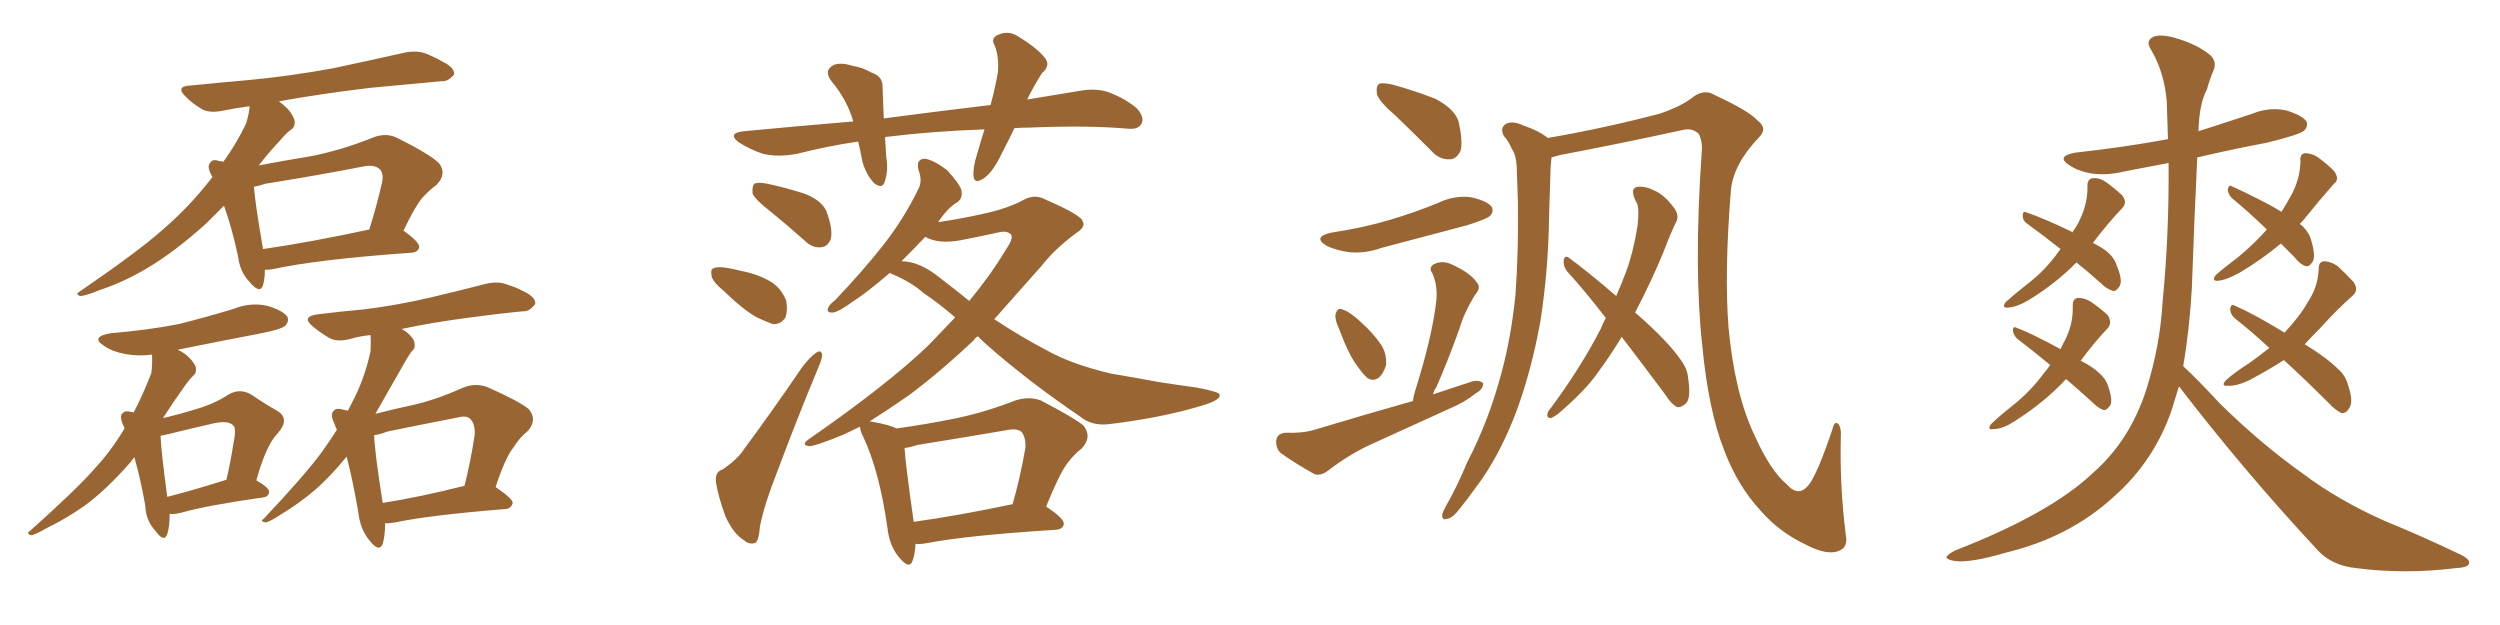 <svg xmlns="http://www.w3.org/2000/svg" xmlns:xlink="http://www.w3.org/1999/xlink" width="600" height="150"><path fill="#996633" padding="10" d="M63.57 64.75L63.57 64.75Q63.57 66.94 63.13 68.41L63.13 68.41Q62.40 70.75 59.77 67.53L59.77 67.53Q57.57 65.19 57.13 61.52L57.13 61.52Q55.66 54.64 53.76 49.37L53.76 49.37Q51.42 51.71 49.51 53.61L49.51 53.61Q41.89 60.50 35.16 64.45L35.16 64.45Q29.74 67.68 24.02 69.58L24.02 69.58Q20.51 71.04 19.19 71.04L19.19 71.04Q18.02 70.61 19.04 70.02L19.04 70.02Q33.40 60.21 39.26 54.93L39.26 54.93Q45.26 49.80 50.54 43.07L50.54 43.07Q50.83 42.63 50.98 42.48L50.98 42.48Q50.83 42.19 50.83 42.19L50.83 42.19Q49.51 39.84 50.54 38.96L50.54 38.96Q50.98 38.09 52.73 38.67L52.73 38.67Q53.17 38.67 53.61 38.82L53.61 38.82Q56.69 34.57 59.03 29.74L59.03 29.74Q59.77 27.39 59.91 25.49L59.91 25.49Q56.54 25.93 53.76 26.51L53.76 26.51Q50.39 27.25 48.49 26.22L48.49 26.22Q46.29 24.90 44.82 23.44L44.82 23.44Q41.75 20.65 45.85 20.51L45.85 20.51Q53.17 19.78 59.91 19.19L59.91 19.19Q69.29 18.31 79.83 16.41L79.83 16.41Q88.77 14.50 97.27 12.60L97.27 12.60Q100.34 12.01 102.69 13.04L102.69 13.04Q105.03 14.06 105.91 14.65L105.91 14.65Q109.13 16.11 108.98 17.87L108.98 17.87Q107.52 19.63 106.05 19.48L106.05 19.48Q98.14 20.21 88.77 21.09L88.77 21.09Q76.61 22.56 66.94 24.32L66.94 24.32Q68.12 25.20 69.14 26.22L69.14 26.22Q70.61 27.98 70.75 29.30L70.75 29.30Q70.75 30.62 69.73 31.20L69.73 31.20Q68.70 31.93 67.24 33.69L67.24 33.69Q64.45 36.62 62.11 39.70L62.11 39.70Q68.26 38.53 74.56 37.50L74.56 37.50Q82.03 36.04 89.65 32.96L89.65 32.96Q92.72 31.79 95.36 33.11L95.36 33.11Q102.98 36.91 105.32 39.11L105.32 39.11Q107.37 41.75 104.74 44.38L104.74 44.38Q103.13 45.56 101.37 47.46L101.37 47.46Q99.61 49.51 96.83 55.37L96.83 55.37Q100.63 58.01 100.63 59.33L100.63 59.33Q100.34 60.50 98.88 60.64L98.88 60.64Q76.03 62.26 65.48 64.60L65.48 64.60Q64.45 64.75 63.57 64.75ZM63.13 59.77L63.13 59.77Q74.41 58.15 88.62 55.08L88.62 55.08Q90.23 50.10 91.70 43.80L91.70 43.80Q92.14 41.60 91.11 40.58L91.11 40.58Q89.79 39.40 87.01 39.99L87.01 39.99Q75.73 42.19 63.72 44.09L63.72 44.09Q61.96 44.68 60.94 44.82L60.94 44.82Q61.23 48.78 63.13 59.77ZM40.72 123.34L40.72 123.34Q40.72 126.42 40.14 128.17L40.14 128.17Q39.40 130.37 37.21 127.29L37.21 127.29Q35.01 124.95 34.86 121.29L34.86 121.29Q33.69 114.70 32.23 109.72L32.23 109.72Q31.79 110.30 31.35 110.89L31.35 110.89Q25.63 117.48 20.21 121.44L20.21 121.44Q15.82 124.51 11.28 126.71L11.28 126.71Q8.50 128.32 7.47 128.47L7.47 128.47Q6.15 128.03 7.18 127.44L7.18 127.44Q18.16 117.63 22.56 112.65L22.56 112.65Q26.66 108.25 29.88 102.83L29.88 102.83Q29.74 102.25 29.59 102.10L29.59 102.10Q28.56 99.76 29.44 99.17L29.44 99.17Q30.03 98.44 31.49 98.88L31.49 98.88Q31.93 98.88 32.08 99.02L32.08 99.02Q34.42 94.48 36.33 89.50L36.33 89.50Q36.62 86.87 36.47 85.11L36.47 85.11Q33.11 85.55 30.03 84.96L30.03 84.96Q26.95 84.38 25.05 83.06L25.05 83.06Q21.53 80.86 26.51 79.98L26.51 79.98Q35.30 79.25 42.92 77.78L42.92 77.78Q49.80 76.03 56.10 74.12L56.10 74.12Q60.06 72.51 64.16 73.39L64.16 73.39Q67.97 74.56 68.99 76.03L68.99 76.03Q69.43 77.20 68.41 78.22L68.41 78.22Q67.38 79.10 61.96 80.13L61.96 80.13Q52.00 82.03 42.63 83.94L42.63 83.94Q44.24 84.67 45.26 85.69L45.26 85.69Q46.88 87.30 47.02 88.33L47.02 88.33Q47.17 89.65 46.29 90.23L46.29 90.23Q45.41 91.11 44.38 92.58L44.38 92.58Q41.46 96.68 39.11 100.34L39.11 100.34Q43.51 99.32 46.73 98.29L46.73 98.29Q51.42 96.97 54.93 94.63L54.93 94.63Q57.57 93.16 60.21 94.63L60.21 94.63Q63.87 97.12 66.50 98.58L66.50 98.58Q69.73 100.49 66.65 104.00L66.65 104.00Q63.87 106.79 61.52 115.28L61.52 115.28Q64.60 117.04 64.60 118.07L64.60 118.07Q64.45 119.24 63.13 119.38L63.13 119.38Q49.66 121.29 43.51 123.05L43.51 123.05Q41.75 123.49 40.72 123.34ZM40.14 119.24L40.14 119.24Q46.00 117.77 54.35 115.14L54.35 115.14Q55.37 110.74 55.96 106.79L55.96 106.79Q56.84 102.69 55.96 102.10L55.96 102.10Q54.93 100.93 51.71 101.51L51.71 101.51Q46.44 102.69 40.58 104.15L40.58 104.15Q39.11 104.44 38.53 104.59L38.53 104.59Q38.67 108.25 40.14 119.24ZM92.43 125.54L92.43 125.54Q92.43 128.61 91.85 130.52L91.85 130.52Q90.97 132.71 88.62 129.64L88.62 129.64Q86.43 127.00 85.99 122.90L85.99 122.90Q84.67 115.28 83.20 109.57L83.20 109.57Q79.39 114.26 75.73 117.48L75.73 117.48Q71.78 120.85 67.38 123.49L67.38 123.49Q64.75 125.24 63.72 125.39L63.72 125.39Q62.26 125.10 63.28 124.51L63.28 124.51Q73.24 113.96 77.20 108.54L77.20 108.54Q79.10 105.91 80.86 103.13L80.86 103.13Q80.42 102.25 80.27 101.66L80.27 101.66Q79.10 99.46 80.13 98.58L80.13 98.58Q80.57 97.85 82.32 98.29L82.32 98.29Q82.91 98.44 83.50 98.58L83.50 98.58Q83.94 97.71 84.38 96.83L84.38 96.83Q87.45 91.11 88.92 84.38L88.92 84.38Q89.06 81.88 88.92 80.42L88.92 80.42Q86.13 80.71 84.23 81.30L84.23 81.30Q81.01 82.18 79.10 81.15L79.10 81.15Q77.05 79.98 75.29 78.52L75.29 78.52Q72.07 76.03 76.17 75.44L76.17 75.44Q82.18 74.71 87.16 74.27L87.16 74.27Q94.63 73.39 102.98 71.48L102.98 71.48Q109.86 69.87 116.60 68.12L116.60 68.12Q119.68 67.38 122.02 68.41L122.02 68.41Q124.37 69.14 125.24 69.73L125.24 69.73Q128.61 71.19 128.47 72.95L128.47 72.95Q127.00 74.85 125.54 74.71L125.54 74.71Q119.38 75.29 111.91 76.32L111.91 76.32Q103.13 77.49 96.39 78.96L96.39 78.96Q96.97 79.25 97.56 79.69L97.56 79.69Q99.32 81.15 99.46 82.18L99.46 82.18Q99.76 83.64 98.88 84.23L98.88 84.23Q98.29 84.96 97.27 86.72L97.27 86.72Q93.16 93.90 90.09 99.32L90.09 99.32Q94.63 98.14 99.46 97.12L99.46 97.12Q105.03 95.80 111.18 93.02L111.18 93.02Q114.11 91.85 116.89 92.87L116.89 92.87Q124.51 96.24 126.86 98.14L126.86 98.14Q129.05 100.63 126.71 103.42L126.71 103.42Q124.80 104.88 123.34 107.23L123.34 107.23Q121.29 109.72 118.95 116.89L118.95 116.89Q123.05 119.68 123.05 120.70L123.05 120.70Q122.75 122.02 121.29 122.17L121.29 122.17Q103.13 123.63 94.78 125.39L94.78 125.39Q93.02 125.68 92.43 125.54ZM91.85 120.70L91.85 120.70L91.85 120.70Q100.34 119.38 111.47 116.60L111.47 116.60Q112.94 110.89 113.96 104.15L113.96 104.15Q113.96 101.66 112.94 100.63L112.94 100.63Q112.06 99.61 109.86 100.20L109.86 100.20Q101.51 101.81 93.02 103.56L93.02 103.56Q91.11 104.30 89.79 104.44L89.79 104.44Q89.94 108.69 91.85 120.70ZM243.46 30.76L243.46 30.76Q241.99 33.84 240.53 36.62L240.53 36.62Q238.33 41.31 236.13 42.77L236.13 42.77Q233.79 44.38 233.64 42.19L233.64 42.19Q233.50 40.14 234.52 36.91L234.52 36.91Q235.40 33.84 236.28 31.05L236.28 31.05Q223.83 31.49 213.13 32.81L213.13 32.81Q212.55 32.81 212.40 32.96L212.40 32.96Q212.55 35.30 212.70 37.65L212.70 37.65Q213.28 41.02 212.26 43.80L212.26 43.80Q211.67 45.41 209.77 43.95L209.77 43.95Q207.86 41.89 206.98 38.82L206.98 38.82Q206.54 36.33 205.96 33.98L205.96 33.98Q198.78 35.01 191.31 36.91L191.31 36.91Q186.62 37.79 183.11 36.91L183.11 36.91Q180.32 36.04 177.25 34.13L177.25 34.13Q174.46 31.93 178.56 31.49L178.56 31.49Q192.33 30.18 204.79 29.15L204.79 29.15Q203.32 24.02 199.66 19.63L199.66 19.63Q197.46 16.85 200.24 15.53L200.24 15.53Q202.00 14.94 204.64 15.82L204.64 15.82Q206.84 16.11 209.18 17.43L209.18 17.43Q211.96 18.31 211.82 21.09L211.82 21.09Q211.96 24.32 212.11 28.42L212.11 28.42Q225.44 26.66 237.74 25.20L237.74 25.20Q238.92 20.80 239.50 17.29L239.50 17.29Q239.79 13.77 238.77 10.99L238.77 10.99Q237.74 9.38 239.21 8.50L239.21 8.50Q241.85 7.18 244.19 8.64L244.19 8.64Q249.02 11.57 250.78 13.92L250.78 13.92Q252.25 15.67 250.05 17.58L250.05 17.58Q247.85 21.09 246.53 23.88L246.53 23.88Q252.83 22.85 258.98 21.83L258.98 21.83Q262.94 21.09 266.02 22.12L266.02 22.12Q270.26 23.73 272.90 26.07L272.90 26.07Q274.80 28.27 273.93 29.74L273.93 29.74Q273.19 31.05 271.00 30.91L271.00 30.91Q261.18 30.03 247.12 30.62L247.12 30.62Q245.21 30.62 243.46 30.76ZM185.01 50.83L185.01 50.83Q181.20 47.90 180.62 46.44L180.62 46.44Q180.47 44.68 181.05 44.09L181.05 44.09Q181.93 43.65 184.13 44.09L184.13 44.09Q188.96 45.12 193.36 46.58L193.36 46.58Q197.61 48.34 198.49 51.12L198.49 51.12Q199.95 55.22 199.37 57.42L199.37 57.42Q198.63 59.18 197.17 59.33L197.17 59.33Q194.97 59.62 193.07 57.71L193.07 57.71Q188.96 54.05 185.01 50.83ZM173.44 69.58L173.44 69.58Q171.24 67.82 170.80 66.36L170.80 66.36Q170.51 64.60 171.09 64.45L171.09 64.45Q172.27 63.87 174.61 64.31L174.61 64.31Q176.22 64.60 177.98 65.04L177.98 65.04Q181.79 65.77 184.86 67.53L184.86 67.53Q187.35 68.99 188.67 72.07L188.67 72.07Q189.11 74.27 188.53 76.17L188.53 76.17Q187.35 77.93 185.45 77.78L185.45 77.78Q183.84 77.20 181.64 76.17L181.64 76.17Q178.42 74.41 173.44 69.58ZM173.44 112.65L173.44 112.65Q177.10 110.16 178.56 107.81L178.56 107.81Q185.30 98.73 192.48 88.18L192.48 88.18Q194.38 85.69 195.85 84.67L195.85 84.67Q197.17 83.79 197.31 85.25L197.31 85.25Q197.31 86.13 196.29 88.48L196.29 88.48Q191.46 100.05 186.47 113.38L186.47 113.38Q183.40 121.14 182.37 126.42L182.37 126.42Q182.08 130.22 181.05 130.37L181.05 130.37Q179.59 130.66 178.56 129.64L178.56 129.64Q176.07 128.17 174.17 124.07L174.17 124.07Q172.41 119.38 171.83 115.72L171.83 115.72Q171.53 113.23 173.44 112.65ZM219.73 130.52L219.73 130.52Q219.58 133.15 218.99 134.62L218.99 134.62Q218.26 136.82 215.63 133.59L215.63 133.59Q213.43 130.81 212.99 126.71L212.99 126.71Q211.08 113.09 207.13 104.74L207.13 104.74Q206.40 103.27 206.40 102.39L206.40 102.39Q204.35 103.42 202.44 104.30L202.44 104.30Q195.70 107.08 194.24 107.08L194.24 107.08Q192.04 106.79 194.24 105.32L194.24 105.32Q212.99 92.29 222.80 82.91L222.80 82.91Q226.17 79.39 229.25 76.17L229.25 76.17Q225.15 72.66 221.63 70.31L221.63 70.31Q218.85 67.82 214.45 65.92L214.45 65.92Q213.72 65.63 213.57 65.48L213.57 65.48Q208.15 70.17 204.49 72.51L204.49 72.51Q201.27 74.85 199.95 75L199.95 75Q198.19 75.15 198.78 73.83L198.78 73.83Q199.07 73.10 200.39 72.07L200.39 72.07Q206.84 65.33 211.82 59.03L211.82 59.03Q216.80 52.73 220.31 45.56L220.31 45.56Q221.48 43.51 220.46 40.87L220.46 40.87Q219.73 38.09 222.07 38.09L222.07 38.09Q224.27 38.53 227.34 40.87L227.34 40.87Q230.27 44.09 230.71 45.56L230.71 45.56Q231.15 47.46 229.83 48.49L229.83 48.49Q227.49 49.80 225.15 53.32L225.15 53.32Q231.15 52.44 237.45 50.98L237.45 50.98Q242.29 49.80 245.51 48.05L245.51 48.05Q248.29 46.44 250.93 47.90L250.93 47.90Q259.72 51.71 259.86 53.17L259.86 53.17Q260.60 54.49 258.25 55.96L258.25 55.96Q253.13 59.77 250.05 63.72L250.05 63.72Q244.04 70.46 238.62 76.61L238.62 76.61Q245.07 80.86 251.22 84.08L251.22 84.08Q257.23 87.45 266.60 89.65L266.60 89.65Q271.00 90.38 278.17 91.70L278.17 91.70Q282.86 92.43 287.26 93.02L287.26 93.02Q292.53 94.04 292.68 94.63L292.68 94.63Q293.26 95.95 288.28 97.41L288.28 97.41Q278.47 100.34 266.02 101.81L266.02 101.81Q261.91 102.25 259.13 99.90L259.13 99.90Q248.14 92.43 239.21 84.81L239.21 84.81Q236.57 82.62 234.67 80.71L234.67 80.71Q233.94 81.15 233.79 81.59L233.79 81.59Q225.88 89.06 218.26 94.78L218.26 94.78Q212.99 98.44 208.59 101.22L208.59 101.22Q208.89 101.07 209.33 101.22L209.33 101.22Q213.43 101.95 215.19 102.83L215.19 102.83Q222.51 101.81 229.69 100.34L229.69 100.34Q236.57 98.88 243.75 96.09L243.75 96.09Q246.97 95.07 249.76 96.09L249.76 96.09Q257.67 100.20 260.01 102.10L260.01 102.10Q262.21 104.88 259.57 107.67L259.57 107.67Q257.81 108.98 256.05 111.33L256.05 111.33Q254.15 113.96 251.07 121.58L251.07 121.58Q255.32 124.37 255.32 125.68L255.32 125.68Q255.18 127.00 253.42 127.15L253.42 127.15Q232.18 128.47 222.36 130.37L222.36 130.37Q220.75 130.66 219.73 130.52ZM219.29 125.24L219.29 125.24Q229.83 123.78 243.02 121.00L243.02 121.00Q244.78 114.99 246.09 107.52L246.09 107.52Q246.24 105.03 245.21 103.71L245.21 103.71Q244.19 102.69 241.41 103.27L241.41 103.27Q231.15 105.03 220.17 106.79L220.17 106.79Q218.41 107.37 217.09 107.52L217.09 107.52Q217.38 111.91 219.29 125.24ZM225.73 66.80L225.73 66.80L225.73 66.80Q229.39 69.58 232.62 72.22L232.62 72.22Q237.74 66.06 241.41 59.91L241.41 59.91Q243.16 57.42 242.72 56.40L242.72 56.40Q241.85 55.22 239.50 55.81L239.50 55.81Q235.55 56.69 230.27 57.71L230.27 57.71Q225.15 58.59 222.07 56.84L222.07 56.84Q218.99 60.06 216.36 62.70L216.36 62.70Q220.75 62.70 225.73 66.80ZM334.86 27.69L334.86 27.69Q330.91 24.32 330.47 22.56L330.47 22.56Q330.18 20.65 331.05 20.07L331.05 20.07Q332.08 19.78 334.42 20.36L334.42 20.36Q339.70 21.83 344.53 23.73L344.53 23.73Q349.22 26.22 350.10 29.30L350.10 29.30Q351.12 33.98 350.54 36.18L350.54 36.18Q349.51 38.23 348.05 38.23L348.05 38.23Q345.41 38.38 343.51 36.18L343.51 36.18Q338.96 31.64 334.86 27.69ZM319.63 55.81L319.63 55.81Q327.39 54.64 333.69 52.73L333.69 52.73Q339.55 50.98 344.97 48.78L344.97 48.78Q348.78 46.88 352.88 47.31L352.88 47.31Q356.98 48.19 358.01 49.66L358.01 49.66Q358.59 50.83 357.57 51.86L357.57 51.86Q356.69 52.59 352.15 54.05L352.15 54.05Q341.46 56.84 331.64 59.47L331.64 59.47Q327.54 60.94 323.58 60.50L323.58 60.50Q320.65 60.06 318.46 59.03L318.46 59.03Q314.79 56.84 319.63 55.81ZM321.39 78.96L321.39 78.96Q320.36 76.76 320.51 75.44L320.51 75.44Q320.95 74.12 321.53 74.12L321.53 74.12Q322.71 74.27 324.17 75.29L324.17 75.29Q325.63 76.32 326.66 77.34L326.66 77.34Q329.59 79.98 331.49 82.76L331.49 82.76Q332.81 84.81 332.67 87.60L332.67 87.60Q332.08 89.50 331.05 90.53L331.05 90.53Q329.59 91.70 328.13 90.67L328.13 90.67Q327.10 89.79 325.78 87.89L325.78 87.89Q323.73 85.25 321.39 78.96ZM339.11 96.24L339.11 96.24Q339.26 94.92 339.70 93.60L339.70 93.60Q343.65 81.01 344.68 72.51L344.68 72.51Q345.12 68.70 343.80 65.63L343.80 65.63Q342.77 64.31 344.09 63.43L344.09 63.43Q346.14 62.40 348.34 63.43L348.34 63.43Q352.88 65.48 354.35 67.68L354.35 67.68Q355.66 68.99 353.91 70.90L353.91 70.90Q351.27 75.29 350.24 78.96L350.24 78.96Q347.46 86.72 344.68 93.02L344.68 93.02Q344.09 93.75 343.95 94.63L343.95 94.63Q348.78 93.02 353.32 91.55L353.32 91.55Q355.08 91.11 355.96 91.99L355.96 91.99Q355.96 93.46 354.05 94.48L354.05 94.48Q351.56 96.53 348.05 98.00L348.05 98.00Q338.96 102.10 330.03 106.20L330.03 106.20Q324.02 108.84 318.75 112.94L318.75 112.94Q316.99 114.26 315.53 113.82L315.53 113.82Q310.55 111.04 307.32 108.69L307.32 108.69Q306.15 107.52 306.30 105.62L306.30 105.62Q306.59 104.00 308.50 103.86L308.50 103.86Q312.74 104.00 315.53 103.13L315.53 103.13Q327.69 99.46 339.11 96.24ZM372.36 37.79L372.36 37.79Q372.07 40.28 372.07 42.63L372.07 42.63Q371.92 46.88 371.78 51.86L371.78 51.86Q371.63 64.45 369.73 76.90L369.73 76.90Q367.68 88.33 364.16 98.14L364.16 98.14Q359.91 109.57 354.05 117.19L354.05 117.19Q352.29 119.68 350.39 122.02L350.39 122.02Q348.63 124.37 347.31 124.51L347.31 124.51Q346.00 124.95 346.14 123.49L346.14 123.49Q346.29 122.75 346.88 121.73L346.88 121.73Q349.80 116.60 352.15 110.89L352.15 110.89Q357.28 101.07 360.35 89.50L360.35 89.50Q362.70 80.86 363.72 70.61L363.72 70.61Q364.45 60.35 364.31 48.78L364.31 48.78Q364.16 43.95 364.01 39.99L364.01 39.99Q363.87 37.21 362.84 35.74L362.84 35.74Q361.96 33.69 360.94 32.67L360.94 32.67Q359.91 30.76 361.38 29.74L361.38 29.74Q362.99 28.86 365.77 30.18L365.77 30.18Q369.29 31.35 371.48 33.11L371.48 33.11Q385.11 30.76 398.44 27.25L398.44 27.25Q403.13 25.63 405.76 23.73L405.76 23.73Q408.84 21.09 411.62 22.85L411.62 22.85Q419.82 26.66 421.73 28.86L421.73 28.86Q424.37 30.76 422.17 32.96L422.17 32.96Q416.02 39.40 415.43 45.56L415.43 45.56Q413.82 65.19 414.84 78.52L414.84 78.52Q416.31 94.48 421.14 104.59L421.14 104.59Q424.95 113.09 428.91 116.31L428.91 116.31Q432.13 119.97 434.91 115.14L434.91 115.14Q436.96 111.47 439.75 103.13L439.75 103.13Q440.33 100.63 441.36 101.95L441.36 101.95Q441.94 103.13 441.80 104.59L441.80 104.59Q441.50 116.60 442.97 128.17L442.97 128.17Q443.55 131.10 441.80 131.98L441.80 131.98Q439.01 133.59 433.59 130.81L433.59 130.81Q427.00 127.73 422.46 122.46L422.46 122.46Q417.04 116.60 413.82 108.11L413.82 108.11Q410.01 98.44 408.54 82.91L408.54 82.91Q406.49 64.45 408.40 36.62L408.40 36.62Q408.69 33.98 407.67 32.08L407.67 32.08Q406.05 30.62 403.86 31.20L403.86 31.20Q389.06 34.42 374.41 37.21L374.41 37.21Q372.95 37.65 372.36 37.79ZM389.21 80.86L389.21 80.86L389.21 80.86Q386.28 85.69 383.20 89.79L383.20 89.79Q380.42 93.75 374.12 99.17L374.12 99.17Q373.24 99.90 372.22 100.34L372.22 100.34Q371.48 100.34 371.34 99.76L371.34 99.76Q371.34 98.88 371.92 98.29L371.92 98.29Q379.25 88.48 384.23 78.81L384.23 78.81Q384.81 77.34 385.40 76.32L385.40 76.32Q380.57 70.02 376.03 65.04L376.03 65.04Q375.15 63.87 375.29 62.40L375.29 62.40Q375.59 61.23 376.46 61.82L376.46 61.82Q380.71 64.89 387.89 71.04L387.89 71.04Q389.36 67.68 390.38 64.89L390.38 64.89Q391.99 60.50 393.02 54.20L393.02 54.20Q393.46 50.24 392.87 48.78L392.87 48.78Q392.43 48.05 392.29 47.61L392.29 47.61Q391.26 44.97 393.16 44.82L393.16 44.82Q395.07 44.68 396.97 45.70L396.97 45.70Q399.46 46.73 401.81 49.95L401.81 49.95Q402.98 51.56 402.39 53.03L402.39 53.03Q401.07 55.66 399.17 60.64L399.17 60.64Q396.53 67.09 392.43 75L392.43 75Q400.34 81.88 403.42 86.43L403.42 86.43Q405.03 88.62 405.18 90.97L405.18 90.97Q405.91 95.95 404.44 96.97L404.44 96.97Q403.42 97.85 402.54 97.71L402.54 97.71Q401.07 96.97 399.61 94.63L399.61 94.63Q394.04 87.16 389.21 80.86ZM498.34 62.99L498.34 62.99Q493.65 67.82 487.06 71.92L487.06 71.92Q484.13 73.68 481.93 73.83L481.93 73.83Q480.32 73.97 481.35 72.51L481.35 72.51Q483.11 70.90 486.62 68.12L486.62 68.12Q490.87 64.89 494.09 60.35L494.09 60.35Q494.38 59.91 494.53 59.77L494.53 59.77Q490.28 56.40 486.62 53.76L486.62 53.76Q485.45 53.03 485.45 51.71L485.45 51.71Q485.45 50.54 486.33 50.98L486.33 50.98Q490.28 52.29 497.02 55.52L497.02 55.52Q497.31 55.66 497.31 55.81L497.31 55.81Q498.63 54.05 499.22 52.59L499.22 52.59Q501.12 48.63 500.98 44.53L500.98 44.53Q500.98 42.92 502.29 42.77L502.29 42.77Q503.91 42.63 505.37 43.65L505.37 43.65Q507.42 45.12 509.33 46.88L509.33 46.88Q510.64 48.63 509.33 49.95L509.33 49.95Q505.96 53.47 502.29 58.30L502.29 58.30Q504.35 59.33 505.66 60.35L505.66 60.35Q507.42 61.82 508.01 63.72L508.01 63.72Q509.62 67.53 508.59 68.85L508.59 68.85Q507.86 69.87 507.28 69.87L507.28 69.87Q505.66 69.43 504.20 67.97L504.20 67.97Q501.12 65.19 498.34 62.99ZM495.85 90.97L495.85 90.97Q490.72 96.53 483.54 101.07L483.54 101.07Q480.62 102.98 478.42 102.98L478.42 102.98Q476.81 103.27 477.83 101.81L477.83 101.81Q479.59 100.05 483.11 97.27L483.11 97.27Q487.35 93.90 490.58 89.50L490.58 89.50Q491.46 88.48 492.04 87.60L492.04 87.60Q487.79 84.08 484.13 81.30L484.13 81.30Q483.11 80.27 483.11 79.25L483.11 79.25Q483.11 78.22 483.98 78.66L483.98 78.66Q487.79 80.13 494.53 83.79L494.53 83.79Q495.12 82.47 495.70 81.45L495.70 81.45Q497.61 77.64 497.46 73.24L497.46 73.24Q497.46 71.63 498.78 71.48L498.78 71.48Q500.24 71.48 501.71 72.36L501.71 72.36Q503.91 73.83 505.81 75.59L505.81 75.59Q506.98 77.34 505.96 78.66L505.96 78.66Q502.59 82.18 499.37 86.57L499.37 86.57Q502.29 88.04 503.76 89.50L503.76 89.50Q505.37 90.82 505.96 92.72L505.96 92.72Q507.28 96.53 506.25 97.56L506.25 97.56Q505.52 98.44 504.93 98.44L504.93 98.44Q503.61 98.00 502.15 96.53L502.15 96.53Q498.63 93.31 495.85 90.97ZM547.41 58.45L547.41 58.45Q542.87 62.26 537.45 65.48L537.45 65.48Q534.23 67.24 532.32 67.38L532.32 67.38Q530.71 67.53 531.74 66.06L531.74 66.06Q533.50 64.45 537.01 61.82L537.01 61.82Q540.82 58.74 544.04 55.08L544.04 55.08Q539.50 50.68 535.55 47.46L535.55 47.46Q534.67 46.44 534.67 45.41L534.67 45.41Q534.96 44.24 535.55 44.68L535.55 44.68Q538.92 46.14 545.07 49.37L545.07 49.37Q546.53 50.24 547.56 50.83L547.56 50.83Q549.02 48.49 550.05 46.58L550.05 46.58Q552.10 42.63 552.10 38.53L552.10 38.53Q551.95 36.91 553.27 36.77L553.27 36.77Q554.88 36.77 556.35 37.79L556.35 37.79Q558.40 39.26 560.16 41.02L560.16 41.02Q561.62 43.07 560.16 44.09L560.16 44.09Q556.79 47.90 553.13 52.44L553.13 52.44Q552.54 53.17 551.95 53.76L551.95 53.76Q552.54 54.20 552.69 54.35L552.69 54.35Q554.30 55.96 554.74 57.86L554.74 57.86Q555.91 61.96 554.88 62.99L554.88 62.99Q554.30 64.01 553.42 63.87L553.42 63.87Q552.10 63.57 550.63 61.67L550.63 61.67Q548.88 59.91 547.41 58.45ZM548.14 86.43L548.14 86.43Q544.19 88.92 540.09 91.11L540.09 91.11Q536.87 92.72 534.67 92.58L534.67 92.58Q532.91 92.72 534.23 91.26L534.23 91.26Q536.13 89.50 539.79 87.16L539.79 87.16Q542.29 85.40 544.63 83.50L544.63 83.50Q540.38 79.54 536.43 76.46L536.43 76.46Q535.25 75.44 535.25 74.12L535.25 74.12Q535.40 72.80 536.43 73.39L536.43 73.39Q540.82 75.29 548.29 79.83L548.29 79.83Q552.10 75.73 553.86 72.51L553.86 72.51Q556.35 68.85 556.49 64.45L556.49 64.45Q556.49 62.70 557.96 62.70L557.96 62.70Q559.57 62.84 561.04 63.87L561.04 63.87Q563.09 65.77 564.84 67.68L564.84 67.68Q566.16 69.58 564.70 70.90L564.70 70.90Q560.89 74.27 556.79 78.81L556.79 78.81Q554.88 80.71 553.13 82.62L553.13 82.62Q558.40 85.84 561.04 88.48L561.04 88.48Q562.94 90.09 563.53 92.43L563.53 92.43Q564.99 96.68 563.67 98.14L563.67 98.14Q563.09 99.17 562.06 99.17L562.06 99.17Q560.60 98.58 558.84 96.68L558.84 96.68Q553.13 90.97 548.14 86.43ZM522.95 92.72L522.95 92.72L522.95 92.72Q522.07 95.65 521.19 98.44L521.19 98.44Q516.94 110.74 507.28 119.24L507.28 119.24Q496.73 128.91 481.64 132.57L481.64 132.57Q472.71 135.21 469.04 134.62L469.04 134.62Q467.29 134.33 467.14 133.74L467.14 133.74Q467.29 133.15 469.19 132.13L469.19 132.13Q492.19 123.19 502.44 113.38L502.44 113.38Q511.08 105.76 515.04 93.75L515.04 93.75Q518.41 83.06 518.99 72.80L518.99 72.80Q520.61 56.40 520.46 39.11L520.46 39.11Q515.04 40.14 509.77 41.16L509.77 41.16Q505.66 42.19 501.71 41.60L501.71 41.60Q498.63 41.02 496.73 39.70L496.73 39.70Q493.21 37.50 498.19 36.62L498.19 36.62Q510.06 35.30 520.31 33.40L520.31 33.40Q520.17 28.86 520.02 24.32L520.02 24.32Q519.43 17.29 516.21 11.87L516.21 11.87Q515.04 10.11 516.36 9.08L516.36 9.08Q517.82 8.06 521.48 8.94L521.48 8.94Q527.34 10.55 530.57 13.33L530.57 13.33Q532.18 14.94 531.15 17.14L531.15 17.14Q530.27 19.19 529.69 21.39L529.69 21.39Q527.78 24.90 527.64 31.49L527.64 31.49Q534.08 29.44 540.67 27.25L540.67 27.25Q544.63 25.63 548.73 26.51L548.73 26.51Q552.54 27.69 553.56 29.15L553.56 29.15Q554.00 30.32 552.98 31.35L552.98 31.35Q551.81 32.37 543.90 34.28L543.90 34.28Q535.40 35.89 527.34 37.79L527.34 37.79Q526.61 53.03 526.03 69.43L526.03 69.43Q525.44 79.39 523.97 87.89L523.97 87.89Q527.34 90.97 532.76 96.83L532.76 96.83Q542.58 106.49 552.69 113.67L552.69 113.67Q561.04 119.97 572.17 124.95L572.17 124.95Q582.13 129.05 590.63 133.15L590.63 133.15Q592.97 134.33 592.53 135.35L592.53 135.35Q592.24 136.23 589.16 136.38L589.16 136.38Q577.15 137.84 565.72 136.38L565.72 136.38Q559.42 135.79 555.91 131.69L555.91 131.69Q538.48 112.94 522.95 92.72Z"/></svg>